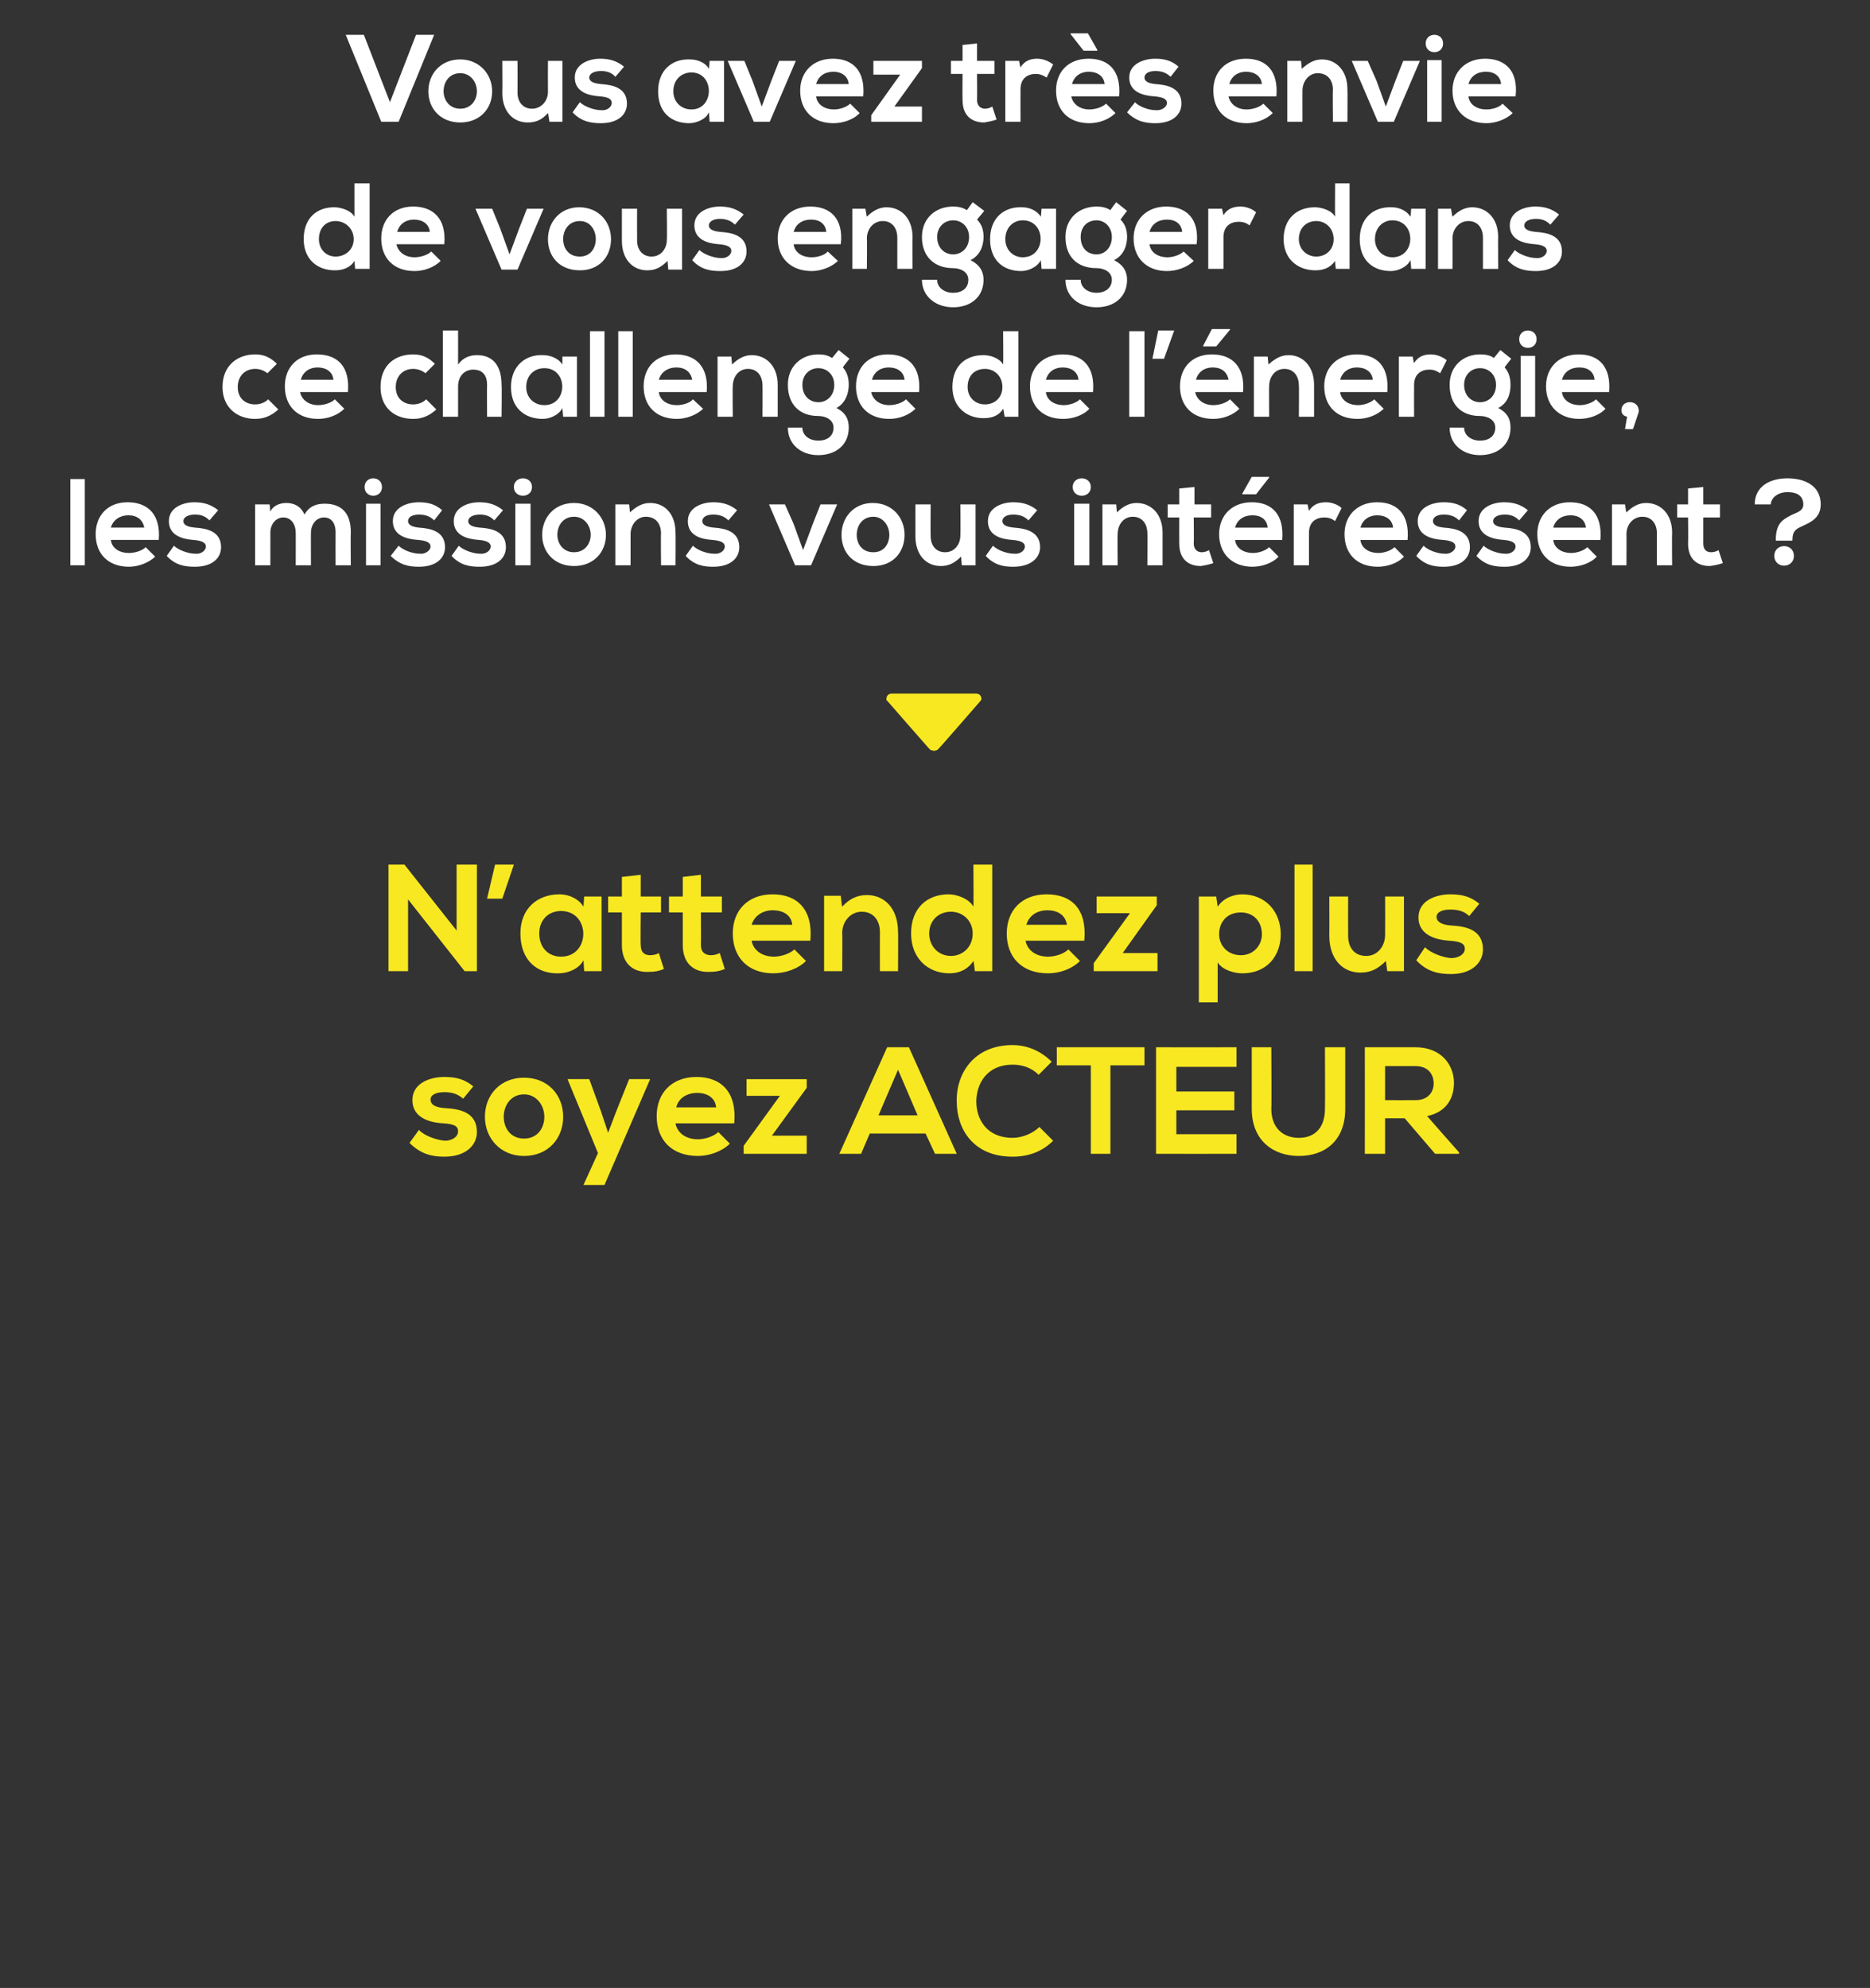 <?xml version="1.0" standalone="no"?><!DOCTYPE svg PUBLIC "-//W3C//DTD SVG 1.1//EN" "http://www.w3.org/Graphics/SVG/1.1/DTD/svg11.dtd"><svg xmlns="http://www.w3.org/2000/svg" version="1.1" width="258px" height="274.3px" viewBox="0 -4 258 274.3" style="top:-4px"><rect x="0" y="-4" width="258" height="274.3" fill="#333333" stroke="none"/><desc>Vous avez très envie de vous engager dans ce challenge de l énergie, les missions vous intéressent N attendez plu</desc><defs/><g id="Polygon45113"><path d="m63.9 147.6c-.8-.7-1.6-.9-2.6-.9c-1.2 0-1.9.4-1.9 1c0 .7.6 1.1 2 1.2c1.9.1 4.4.5 4.4 3.3c0 1.8-1.5 3.4-4.5 3.4c-1.6 0-3.2-.3-4.8-1.9c0 0 1.3-1.8 1.3-1.8c.7.8 2.4 1.4 3.6 1.5c.9 0 1.8-.5 1.8-1.3c0-.7-.5-1-2-1.1c-2-.1-4.3-.8-4.3-3.2c0-2.4 2.5-3.2 4.4-3.2c1.6 0 2.8.3 4 1.3c0 0-1.4 1.7-1.4 1.7zm13.8 2.5c0 2.9-2 5.4-5.4 5.4c-3.3 0-5.4-2.5-5.4-5.4c0-3 2.1-5.4 5.4-5.4c3.3 0 5.4 2.4 5.4 5.4zm-8.2 0c0 1.5.9 3 2.8 3c1.9 0 2.8-1.5 2.8-3c0-1.6-1.1-3.1-2.8-3.1c-1.8 0-2.8 1.5-2.8 3.1zm20.2-5.2l-6.3 14.6l-2.9 0l2-4.4l-4.2-10.2l3 0l1.6 4.4l1 3l1.1-2.9l1.8-4.5l2.9 0zm3.5 6.1c.2 1.2 1.3 2.2 3.1 2.2c.9 0 2.2-.4 2.8-1c0 0 1.6 1.6 1.6 1.6c-1.1 1.1-2.9 1.7-4.4 1.7c-3.6 0-5.7-2.2-5.7-5.5c0-3.2 2.1-5.4 5.5-5.4c3.4 0 5.6 2.1 5.2 6.4c0 0-8.1 0-8.1 0zm5.6-2.2c-.1-1.3-1.2-2-2.6-2c-1.4 0-2.6.7-2.9 2c0 0 5.5 0 5.5 0zm12.5-3.9l0 1.2l-4.8 6.6l4.8 0l0 2.5l-8.7 0l0-1.1l5-6.9l-4.6 0l0-2.3l8.3 0zm16.4 7.5l-7.7 0l-1.2 2.8l-3 0l6.6-14.7l3 0l6.6 14.7l-3 0l-1.3-2.8zm-3.8-8.8l-2.7 6.3l5.4 0l-2.7-6.3zm21.4 9.8c-1.5 1.5-3.4 2.2-5.6 2.2c-5.4 0-7.7-3.8-7.7-7.6c-.1-3.9 2.4-7.8 7.7-7.8c2 0 3.9.8 5.4 2.3c0 0-1.8 1.8-1.8 1.8c-1-1-2.3-1.4-3.6-1.4c-3.5 0-5 2.6-5 5.1c0 2.4 1.4 5 5 5c1.3 0 2.8-.6 3.7-1.5c0 0 1.9 1.9 1.9 1.9zm5.2-10.4l-4.7 0c0 0 .02-2.48 0-2.5c4.3 0 7.8 0 12.1 0c.01.02 0 2.5 0 2.5l-4.7 0l0 12.2l-2.7 0l0-12.2zm20.1 12.2c0 0-11.05.02-11.1 0c0-4.9 0-9.8 0-14.7c.05.02 11.1 0 11.1 0l0 2.7l-8.3 0l0 3.4l8 0l0 2.6l-8 0l0 3.3l8.3 0l0 2.7zm15-14.7c0 0-.01 8.46 0 8.5c0 4.3-2.7 6.5-6.4 6.5c-3.5 0-6.5-2.1-6.5-6.5c0-.04 0-8.5 0-8.5l2.7 0c0 0 .05 8.46 0 8.5c0 2.6 1.6 4 3.8 4c2.3 0 3.6-1.5 3.6-4c.04-.04 0-8.5 0-8.5l2.8 0zm15.7 14.7l-3.3 0l-4.2-4.9l-2.7 0l0 4.9l-2.8 0c0 0 .02-14.7 0-14.7c2.4 0 4.7 0 7 0c3.5 0 5.3 2.4 5.3 4.9c0 2-.9 4-3.7 4.6c-.01.01 4.4 5 4.4 5l0 .2zm-10.2-12.1l0 4.7c0 0 4.21.01 4.2 0c1.8 0 2.5-1.2 2.5-2.3c0-1.2-.7-2.4-2.5-2.4c.01 0-4.2 0-4.2 0z" stroke="none" fill="#f8e822"/></g><g id="Polygon45112"><path d="m63 115.3l2.8 0l0 14.7l-1.7 0l0 0l-7.8-9.9l0 9.9l-2.7 0l0-14.7l2.2 0l7.2 9.1l0-9.1zm5.3 0l2.6 0l-1.6 4.7l-2.1 0l1.1-4.7zm12.3 4.4l2.4 0l0 10.3l-2.4 0c0 0-.1-1.49-.1-1.5c-.6 1.2-2.2 1.8-3.4 1.8c-3 .1-5.3-1.8-5.3-5.5c0-3.5 2.4-5.4 5.4-5.4c1.4 0 2.7.7 3.3 1.7c0-.01.1-1.4.1-1.4zm-6.2 5.1c0 2 1.3 3.2 3 3.2c4.1 0 4.1-6.3 0-6.3c-1.7 0-3 1.2-3 3.1zm14-8.1l0 3l2.8 0l0 2.2l-2.8 0c0 0-.05 4.47 0 4.5c0 1 .5 1.4 1.3 1.4c.4 0 .9-.1 1.2-.3c0 0 .7 2.2.7 2.2c-.7.3-1.3.4-2.1.4c-2.2.1-3.7-1.2-3.7-3.7c.01-.03 0-4.5 0-4.5l-1.9 0l0-2.2l1.9 0l0-2.7l2.6-.3zm8.3 0l0 3l2.9 0l0 2.2l-2.9 0c0 0 .03 4.47 0 4.5c0 1 .6 1.4 1.4 1.4c.4 0 .8-.1 1.2-.3c0 0 .7 2.2.7 2.2c-.7.3-1.3.4-2.1.4c-2.2.1-3.7-1.2-3.7-3.7c-.01-.03 0-4.5 0-4.5l-1.9 0l0-2.2l1.9 0l0-2.7l2.5-.3zm7 9.1c.2 1.2 1.3 2.2 3.1 2.2c.9 0 2.2-.4 2.8-1c0 0 1.6 1.6 1.6 1.6c-1.1 1.1-2.9 1.7-4.5 1.7c-3.5 0-5.6-2.2-5.6-5.5c0-3.2 2.1-5.4 5.5-5.4c3.4 0 5.6 2.1 5.2 6.4c0 0-8.1 0-8.1 0zm5.6-2.2c-.1-1.3-1.2-2-2.7-2c-1.3 0-2.5.7-2.9 2c0 0 5.6 0 5.6 0zm12.1 6.4c0 0-.02-5.4 0-5.4c0-1.6-.9-2.8-2.5-2.8c-1.6 0-2.7 1.4-2.7 2.9c.04.03 0 5.3 0 5.3l-2.5 0l0-10.4l2.3 0c0 0 .15 1.45.2 1.5c1-1.1 2.1-1.6 3.4-1.6c2.4 0 4.3 1.8 4.3 5.1c.04-.02 0 5.4 0 5.4l-2.5 0zm6.8-5.2c0 1.8 1.3 3.1 3 3.1c1.6 0 3-1.2 3-3.1c0-1.8-1.4-3-3-3c-1.7 0-3 1.2-3 3zm8.7-9.5l0 14.7l-2.4 0c0 0-.16-1.41-.2-1.4c-.8 1.2-2 1.7-3.3 1.7c-3 0-5.3-2.1-5.3-5.5c0-3.5 2.2-5.4 5.2-5.4c1.1 0 2.8.6 3.4 1.7c.04-.03 0-5.8 0-5.8l2.6 0zm4.6 10.5c.2 1.2 1.3 2.2 3.1 2.2c1 0 2.2-.4 2.8-1c0 0 1.6 1.6 1.6 1.6c-1.1 1.1-2.8 1.7-4.4 1.7c-3.6 0-5.7-2.2-5.7-5.5c0-3.2 2.1-5.4 5.5-5.4c3.5 0 5.6 2.1 5.2 6.4c0 0-8.1 0-8.1 0zm5.7-2.2c-.2-1.3-1.2-2-2.7-2c-1.4 0-2.5.7-2.9 2c0 0 5.6 0 5.6 0zm12.4-3.9l0 1.2l-4.7 6.6l4.8 0l0 2.5l-8.8 0l0-1.1l5-6.9l-4.6 0l0-2.3l8.3 0zm14.5 5.2c0-1.7-1.1-3-2.9-3c-1.9 0-3 1.3-3 3c0 1.6 1.2 2.9 3 2.9c1.7 0 2.9-1.3 2.9-2.9zm-8.7 9.4l0-14.6l2.4 0c0 0 .2 1.39.2 1.4c.8-1.2 2.2-1.7 3.4-1.7c3.2 0 5.3 2.4 5.3 5.5c0 3-1.9 5.4-5.3 5.4c-1 0-2.7-.4-3.4-1.5c0 0 0 5.5 0 5.5l-2.6 0zm15.7-19l0 14.7l-2.5 0l0-14.7l2.5 0zm4.9 4.4c0 0-.02 5.38 0 5.4c0 1.6.8 2.8 2.5 2.8c1.6 0 2.6-1.4 2.6-2.9c.02-.04 0-5.3 0-5.3l2.6 0l0 10.3l-2.3 0c0 0-.19-1.37-.2-1.4c-1.1 1.1-2.1 1.6-3.5 1.6c-2.5 0-4.3-1.9-4.3-5.1c.02.01 0-5.4 0-5.4l2.6 0zm16.7 2.7c-.7-.7-1.6-.9-2.6-.9c-1.2 0-1.9.4-1.9 1c0 .7.7 1.1 2 1.2c1.9.1 4.4.5 4.4 3.3c0 1.8-1.5 3.4-4.4 3.4c-1.7 0-3.3-.3-4.8-1.9c0 0 1.2-1.8 1.2-1.8c.8.8 2.4 1.4 3.6 1.5c1 0 1.9-.5 1.9-1.3c0-.7-.6-1-2.1-1.1c-1.9-.1-4.3-.8-4.3-3.2c0-2.4 2.5-3.2 4.4-3.2c1.6 0 2.8.3 4 1.3c0 0-1.4 1.7-1.4 1.7z" stroke="none" fill="#f8e822"/></g><g id="Polygon45111"><path d="m122.4 92.7c0 0-.1-.1-.1-.1c0-.1 0-.2 0-.2c0-.2.1-.4.2-.5c.1-.1.3-.2.5-.2c0 0 11.7 0 11.7 0c.2 0 .4.1.5.2c.1.1.2.3.2.5c0 0 0 .1 0 .1c0 .1-.1.1-.1.2c0-.02-.1.1-.1.1c0 0-5.56 6.4-5.6 6.4c-.1.1-.2.2-.3.3c-.1 0-.3.1-.4.1c-.2 0-.3-.1-.5-.1c-.1-.1-.2-.2-.3-.3c-.02 0-5.6-6.4-5.6-6.4c0 0-.08-.08-.1-.1z" stroke="none" fill="#f8e822"/></g><g id="Polygon45110"><path d="m11.7 62.1l0 11.9l-2 0l0-11.9l2 0zm3.6 8.4c.1 1 1 1.8 2.5 1.8c.8 0 1.8-.3 2.3-.8c0 0 1.3 1.3 1.3 1.3c-.9.9-2.4 1.4-3.6 1.4c-2.9 0-4.6-1.8-4.6-4.5c0-2.6 1.7-4.4 4.4-4.4c2.8 0 4.6 1.7 4.3 5.2c0 0-6.6 0-6.6 0zm4.6-1.7c-.2-1.1-1-1.7-2.2-1.7c-1.1 0-2.1.6-2.4 1.7c0 0 4.6 0 4.6 0zm9-1c-.6-.6-1.2-.8-2-.8c-1 0-1.6.4-1.6.9c0 .5.5.8 1.6.9c1.6.1 3.6.5 3.6 2.7c0 1.5-1.2 2.7-3.6 2.7c-1.4 0-2.7-.2-3.9-1.5c0 0 1-1.4 1-1.4c.6.6 2 1.1 2.9 1.1c.8.1 1.5-.4 1.5-1c0-.5-.5-.8-1.7-.9c-1.5-.1-3.4-.6-3.4-2.6c0-1.9 2-2.6 3.5-2.6c1.3 0 2.3.3 3.3 1.1c0 0-1.2 1.4-1.2 1.4zm11.9 6.2c0 0 .01-4.54 0-4.5c0-1.1-.6-2.1-1.7-2.1c-1.1 0-1.8 1-1.8 2.1c.01-.04 0 4.5 0 4.5l-2.1 0l0-8.4l2 0c0 0 .11.97.1 1c.4-.9 1.4-1.2 2.2-1.2c1 0 2 .4 2.5 1.6c.7-1.2 1.7-1.5 2.8-1.5c2.4 0 3.6 1.4 3.6 3.9c-.04.03 0 4.6 0 4.6l-2.1 0c0 0-.02-4.57 0-4.6c0-1.1-.5-2-1.6-2c-1.1 0-1.8 1-1.8 2.1c-.02-.04 0 4.5 0 4.5l-2.1 0zm9.7-8.5l0 8.5l2 0l0-8.5l-2 0zm2.2-2.3c0 1.6-2.4 1.6-2.4 0c0-1.6 2.4-1.6 2.4 0zm7.2 4.6c-.6-.6-1.3-.8-2.1-.8c-1 0-1.5.4-1.5.9c0 .5.5.8 1.5.9c1.6.1 3.6.5 3.6 2.7c0 1.5-1.2 2.7-3.6 2.7c-1.3 0-2.6-.2-3.9-1.5c0 0 1.1-1.4 1.1-1.4c.6.6 1.9 1.1 2.9 1.1c.7.1 1.5-.4 1.5-1c0-.5-.5-.8-1.7-.9c-1.6-.1-3.5-.6-3.5-2.6c0-1.9 2-2.6 3.6-2.6c1.3 0 2.3.3 3.2 1.1c0 0-1.1 1.4-1.1 1.4zm8.3 0c-.6-.6-1.2-.8-2-.8c-1 0-1.6.4-1.6.9c0 .5.5.8 1.6.9c1.6.1 3.6.5 3.6 2.7c0 1.5-1.2 2.7-3.6 2.7c-1.4 0-2.7-.2-3.9-1.5c0 0 1-1.4 1-1.4c.6.6 2 1.1 2.9 1.1c.8.1 1.5-.4 1.5-1c0-.5-.5-.8-1.6-.9c-1.6-.1-3.5-.6-3.5-2.6c0-1.9 2-2.6 3.5-2.6c1.3 0 2.3.3 3.3 1.1c0 0-1.2 1.4-1.2 1.4zm2.9-2.3l0 8.5l2.1 0l0-8.5l-2.1 0zm2.3-2.3c0 1.6-2.5 1.6-2.5 0c0-1.6 2.5-1.6 2.5 0zm10.2 6.6c0 2.4-1.7 4.3-4.4 4.3c-2.7 0-4.4-1.9-4.4-4.3c0-2.4 1.7-4.4 4.4-4.4c2.6 0 4.4 2 4.4 4.4zm-6.7 0c0 1.2.8 2.4 2.3 2.4c1.5 0 2.3-1.2 2.3-2.4c0-1.3-.9-2.5-2.3-2.5c-1.5 0-2.3 1.2-2.3 2.5zm14.3 4.2c0 0-.04-4.44 0-4.4c0-1.3-.7-2.3-2.1-2.3c-1.2 0-2.1 1.1-2.1 2.4c0-.03 0 4.3 0 4.3l-2.1 0l0-8.4l1.9 0c0 0 .13 1.09.1 1.1c.9-.8 1.7-1.3 2.8-1.3c2 0 3.5 1.5 3.5 4.1c.04.05 0 4.5 0 4.5l-2 0zm9.3-6.2c-.6-.6-1.3-.8-2.1-.8c-1 0-1.5.4-1.5.9c0 .5.5.8 1.6.9c1.5.1 3.5.5 3.5 2.7c0 1.5-1.2 2.7-3.6 2.7c-1.3 0-2.6-.2-3.8-1.5c0 0 1-1.4 1-1.4c.6.6 1.9 1.1 2.9 1.1c.8.1 1.5-.4 1.5-1c0-.5-.5-.8-1.7-.9c-1.6-.1-3.4-.6-3.4-2.6c0-1.9 2-2.6 3.5-2.6c1.3 0 2.3.3 3.3 1.1c0 0-1.2 1.4-1.2 1.4zm15-2.2l-3.6 8.4l-2.2 0l-3.6-8.4l2.2 0l1.2 2.7l1.3 3.6l1.3-3.5l1.1-2.8l2.3 0zm9.3 4.2c0 2.4-1.6 4.3-4.3 4.3c-2.8 0-4.4-1.9-4.4-4.3c0-2.4 1.7-4.4 4.3-4.4c2.7 0 4.4 2 4.4 4.4zm-6.6 0c0 1.2.7 2.4 2.3 2.4c1.5 0 2.2-1.2 2.2-2.4c0-1.3-.9-2.5-2.2-2.5c-1.5 0-2.3 1.2-2.3 2.5zm10.2-4.2c0 0-.03 4.35 0 4.4c0 1.2.7 2.2 2 2.2c1.3 0 2.1-1.1 2.1-2.3c.04-.05 0-4.3 0-4.3l2.1 0l0 8.4l-1.9 0c0 0-.09-1.17-.1-1.2c-.9.9-1.7 1.3-2.8 1.3c-2 0-3.5-1.5-3.5-4.1c0-.03 0-4.4 0-4.4l2.1 0zm13.5 2.2c-.6-.6-1.3-.8-2.1-.8c-1 0-1.5.4-1.5.9c0 .5.5.8 1.6.9c1.5.1 3.6.5 3.6 2.7c0 1.5-1.3 2.7-3.7 2.7c-1.3 0-2.6-.2-3.8-1.5c0 0 1-1.4 1-1.4c.6.6 1.9 1.1 2.9 1.1c.8.1 1.5-.4 1.5-1c0-.5-.5-.8-1.7-.9c-1.6-.1-3.4-.6-3.4-2.6c0-1.9 2-2.6 3.5-2.6c1.3 0 2.3.3 3.3 1.1c0 0-1.2 1.4-1.2 1.4zm6.3-2.3l0 8.5l2.1 0l0-8.5l-2.1 0zm2.3-2.3c0 1.6-2.5 1.6-2.5 0c0-1.6 2.5-1.6 2.5 0zm7.8 10.8c0 0 .03-4.44 0-4.4c0-1.3-.7-2.3-2-2.3c-1.3 0-2.1 1.1-2.1 2.4c-.04-.03 0 4.3 0 4.3l-2.1 0l0-8.4l1.9 0c0 0 .09 1.09.1 1.1c.8-.8 1.7-1.3 2.7-1.3c2 0 3.6 1.5 3.6 4.1c0 .05 0 4.5 0 4.5l-2.1 0zm6.5-10.8l0 2.4l2.3 0l0 1.8l-2.4 0c0 0 .04 3.59 0 3.6c0 .8.5 1.2 1.1 1.2c.3 0 .7-.1 1-.3c0 0 .6 1.8.6 1.8c-.6.2-1.1.3-1.7.4c-1.8 0-3-1-3-3.1c-.02-.01 0-3.6 0-3.6l-1.6 0l0-1.8l1.6 0l0-2.2l2.1-.2zm7.9 2.1c-2.7 0-4.5 1.8-4.5 4.4c0 2.7 1.8 4.5 4.6 4.5c1.3 0 2.8-.5 3.6-1.4c0 0-1.3-1.3-1.3-1.3c-.5.5-1.5.8-2.2.8c-1.5 0-2.4-.8-2.5-1.8c0 0 6.5 0 6.5 0c.3-3.5-1.4-5.2-4.2-5.2zm.1 1.8c1.2 0 2 .6 2.1 1.7c0 0-4.5 0-4.5 0c.3-1.1 1.2-1.7 2.4-1.7zm2.3-5.2l-1.8 2.3l-1.9 0l0-.1l1.3-2.3l2.4 0l0 .1zm5.3 3.7c0 0 .2.94.2.9c.6-1 1.5-1.2 2.4-1.2c.8 0 1.7.4 2.1.8c0 0-.9 1.8-.9 1.8c-.4-.3-.8-.5-1.5-.5c-1.1 0-2.1.6-2.1 2.1c0 .03 0 4.5 0 4.5l-2.1 0l0-8.4l1.9 0zm7.3 4.9c.1 1 1 1.8 2.5 1.8c.7 0 1.7-.3 2.2-.8c0 0 1.3 1.3 1.3 1.3c-.8.9-2.3 1.4-3.6 1.4c-2.9 0-4.6-1.8-4.6-4.5c0-2.6 1.8-4.4 4.5-4.4c2.8 0 4.5 1.7 4.2 5.2c0 0-6.5 0-6.5 0zm4.5-1.7c-.1-1.1-1-1.7-2.2-1.7c-1.1 0-2 .6-2.3 1.7c0 0 4.5 0 4.5 0zm9.1-1c-.6-.6-1.3-.8-2.1-.8c-1 0-1.5.4-1.5.9c0 .5.5.8 1.5.9c1.6.1 3.6.5 3.6 2.7c0 1.5-1.2 2.7-3.6 2.7c-1.3 0-2.6-.2-3.8-1.5c0 0 1-1.4 1-1.4c.6.6 1.9 1.1 2.9 1.1c.7.1 1.5-.4 1.5-1c0-.5-.5-.8-1.7-.9c-1.6-.1-3.5-.6-3.5-2.6c0-1.9 2-2.6 3.6-2.6c1.3 0 2.3.3 3.2 1.1c0 0-1.1 1.4-1.1 1.4zm8.3 0c-.6-.6-1.2-.8-2-.8c-1 0-1.6.4-1.6.9c0 .5.5.8 1.6.9c1.6.1 3.6.5 3.6 2.7c0 1.5-1.2 2.7-3.6 2.7c-1.4 0-2.7-.2-3.9-1.5c0 0 1-1.4 1-1.4c.6.6 2 1.1 2.9 1.1c.8.1 1.5-.4 1.5-1c0-.5-.5-.8-1.6-.9c-1.6-.1-3.5-.6-3.5-2.6c0-1.9 2-2.6 3.5-2.6c1.3 0 2.3.3 3.3 1.1c0 0-1.2 1.4-1.2 1.4zm4.7 2.7c.1 1 1 1.8 2.5 1.8c.7 0 1.7-.3 2.2-.8c0 0 1.3 1.3 1.3 1.3c-.8.9-2.3 1.4-3.6 1.4c-2.9 0-4.6-1.8-4.6-4.5c0-2.6 1.8-4.4 4.5-4.4c2.8 0 4.5 1.7 4.2 5.2c0 0-6.5 0-6.5 0zm4.5-1.7c-.1-1.1-1-1.7-2.1-1.7c-1.2 0-2.1.6-2.4 1.7c0 0 4.5 0 4.5 0zm9.8 5.2c0 0-.01-4.44 0-4.4c0-1.3-.7-2.3-2-2.3c-1.3 0-2.2 1.1-2.2 2.4c.02-.03 0 4.3 0 4.3l-2 0l0-8.4l1.8 0c0 0 .15 1.09.2 1.1c.8-.8 1.7-1.3 2.7-1.3c2 0 3.6 1.5 3.6 4.1c-.04.05 0 4.5 0 4.5l-2.1 0zm6.4-10.8l0 2.4l2.3 0l0 1.8l-2.3 0c0 0 0 3.59 0 3.6c0 .8.4 1.2 1.1 1.2c.3 0 .7-.1 1-.3c0 0 .6 1.8.6 1.8c-.6.2-1.1.3-1.8.4c-1.8 0-3-1-3-3.1c.04-.01 0-3.6 0-3.6l-1.5 0l0-1.8l1.5 0l0-2.2l2.1-.2zm12.5 9.5c0 1.8-2.7 1.8-2.7 0c0-1.8 2.7-1.8 2.7 0zm-5.4-7.1c0-2.5 2.1-3.6 4.5-3.6c2.4 0 4.6 1 4.6 3.6c0 2.4-2.3 2.7-3.3 3.4c-.4.3-.6.7-.6 1.5c-.03.03 0 .1 0 .1l-2.3 0c0 0 .03-.08 0-.1c0-2.3 1-2.8 1.9-3.3c.9-.5 1.9-.6 1.9-1.6c0-1.4-1.2-1.7-2.2-1.7c-1.1 0-2.2.6-2.3 1.7c0 0-2.2 0-2.2 0z" stroke="none" fill="#fff"/></g><g id="Polygon45109"><path d="m38.4 52.5c-1 .9-2 1.3-3.2 1.3c-2.4 0-4.5-1.5-4.5-4.4c0-3 2.1-4.5 4.5-4.5c1.2 0 2.1.4 3 1.3c0 0-1.3 1.3-1.3 1.3c-.5-.4-1.1-.6-1.7-.6c-1.4 0-2.4 1-2.4 2.5c0 1.6 1.1 2.4 2.4 2.4c.6 0 1.3-.2 1.8-.7c0 0 1.4 1.4 1.4 1.4zm3-2.4c.2 1 1.1 1.8 2.5 1.8c.8 0 1.8-.3 2.3-.8c0 0 1.3 1.3 1.3 1.3c-.9.9-2.3 1.4-3.6 1.4c-2.9 0-4.6-1.8-4.6-4.5c0-2.6 1.7-4.4 4.4-4.4c2.9 0 4.6 1.7 4.3 5.2c0 0-6.6 0-6.6 0zm4.6-1.7c-.1-1.1-1-1.7-2.2-1.7c-1.1 0-2 .6-2.3 1.7c0 0 4.5 0 4.5 0zm14.2 4.1c-1 .9-2 1.3-3.2 1.3c-2.5 0-4.5-1.5-4.5-4.4c0-3 2-4.5 4.5-4.5c1.2 0 2.1.4 3 1.3c0 0-1.3 1.3-1.3 1.3c-.5-.4-1.1-.6-1.7-.6c-1.4 0-2.4 1-2.4 2.5c0 1.6 1.1 2.4 2.4 2.4c.6 0 1.3-.2 1.8-.7c0 0 1.4 1.4 1.4 1.4zm3-10.9c0 0 0 4.71 0 4.7c.7-1 1.7-1.3 2.6-1.3c2.4 0 3.4 1.7 3.4 4.1c.05.03 0 4.4 0 4.4l-2 0c0 0-.03-4.35 0-4.4c0-1.5-.8-2.1-1.9-2.1c-1.3 0-2.1 1-2.1 2.3c0-.03 0 4.2 0 4.2l-2.1 0l0-11.9l2.1 0zm14.4 3.6l2 0l0 8.3l-1.9 0c0 0-.12-1.17-.1-1.2c-.5 1-1.8 1.5-2.7 1.5c-2.5 0-4.4-1.5-4.4-4.4c0-2.9 2-4.5 4.4-4.4c1.1 0 2.2.5 2.7 1.3c-.02.02 0-1.1 0-1.1zm-5 4.2c0 1.5 1.1 2.5 2.5 2.5c3.3 0 3.3-5.1 0-5.1c-1.4 0-2.5 1-2.5 2.6zm10.8-7.7l0 11.8l-2 0l0-11.8l2 0zm3.9 0l0 11.8l-2 0l0-11.8l2 0zm3.6 8.4c.1 1 1 1.8 2.5 1.8c.8 0 1.8-.3 2.2-.8c0 0 1.4 1.3 1.4 1.3c-.9.9-2.4 1.4-3.6 1.4c-2.9 0-4.6-1.8-4.6-4.5c0-2.6 1.7-4.4 4.4-4.4c2.8 0 4.6 1.7 4.3 5.2c0 0-6.6 0-6.6 0zm4.6-1.7c-.2-1.1-1-1.7-2.2-1.7c-1.1 0-2.1.6-2.4 1.7c0 0 4.6 0 4.6 0zm9.7 5.1c0 0 .02-4.34 0-4.3c0-1.3-.7-2.3-2-2.3c-1.3 0-2.1 1.1-2.1 2.4c-.04-.03 0 4.2 0 4.2l-2.1 0l0-8.3l1.9 0c0 0 .09 1.09.1 1.1c.8-.8 1.7-1.3 2.7-1.3c2 0 3.6 1.5 3.6 4.1c-.01.05 0 4.4 0 4.4l-2.1 0zm10.5-9.2l1.5 1.2c0 0-.95 1.16-.9 1.2c.6.7.8 1.5.8 2.4c0 1.1-.4 2.5-1.7 3.2c1.4.7 1.7 1.7 1.7 2.7c0 2.4-1.8 3.8-4.2 3.8c-2.4 0-4.2-1.5-4.2-3.8c0 0 2 0 2 0c0 1.1 1 1.8 2.2 1.8c1.2 0 2.1-.6 2.1-1.8c0-1.1-1.1-1.6-2.1-1.6c-2.6 0-4.2-1.6-4.2-4.3c0-2.6 1.9-4.2 4.2-4.2c.7 0 1.3.1 1.9.5c.03-.03.9-1.1.9-1.1zm-5 4.8c0 1.5 1 2.4 2.2 2.4c1.2 0 2.2-.9 2.2-2.4c0-1.4-1-2.3-2.2-2.3c-1.2 0-2.2.9-2.2 2.3zm9.5 1c.2 1 1.1 1.8 2.5 1.8c.8 0 1.8-.3 2.3-.8c0 0 1.3 1.3 1.3 1.3c-.9.9-2.3 1.4-3.6 1.4c-2.9 0-4.6-1.8-4.6-4.5c0-2.6 1.7-4.4 4.4-4.4c2.8 0 4.6 1.7 4.3 5.2c0 0-6.6 0-6.6 0zm4.6-1.7c-.1-1.1-1-1.7-2.2-1.7c-1.1 0-2 .6-2.3 1.7c0 0 4.5 0 4.5 0zm8.7 1c0 1.4 1 2.4 2.4 2.4c1.3 0 2.4-.9 2.4-2.4c0-1.5-1.1-2.5-2.4-2.5c-1.4 0-2.4.9-2.4 2.5zm7-7.7l0 11.8l-1.9 0c0 0-.16-1.11-.2-1.1c-.6 1-1.6 1.3-2.7 1.3c-2.4 0-4.3-1.6-4.3-4.3c0-2.9 1.8-4.4 4.3-4.4c.9 0 2.2.4 2.7 1.3c.04.01 0-4.6 0-4.6l2.1 0zm3.8 8.4c.1 1 1 1.8 2.5 1.8c.7 0 1.7-.3 2.2-.8c0 0 1.3 1.3 1.3 1.3c-.8.9-2.3 1.4-3.6 1.4c-2.9 0-4.6-1.8-4.6-4.5c0-2.6 1.8-4.4 4.5-4.4c2.8 0 4.5 1.7 4.2 5.2c0 0-6.5 0-6.5 0zm4.5-1.7c-.1-1.1-1-1.7-2.2-1.7c-1.1 0-2 .6-2.3 1.7c0 0 4.5 0 4.5 0zm9.1-6.7l0 11.8l-2.1 0l0-11.8l2.1 0zm1.9-.1l2.2 0l-1.4 3.9l-1.6 0l.8-3.9zm7.4 3.3c-2.7 0-4.4 1.8-4.4 4.4c0 2.7 1.7 4.5 4.6 4.5c1.3 0 2.7-.5 3.6-1.4c0 0-1.3-1.3-1.3-1.3c-.5.5-1.5.8-2.3.8c-1.4 0-2.3-.8-2.5-1.8c0 0 6.6 0 6.6 0c.3-3.5-1.5-5.2-4.3-5.2zm.1 1.8c1.2 0 2 .6 2.2 1.7c0 0-4.5 0-4.5 0c.3-1.1 1.2-1.7 2.3-1.7zm2.4-5.2l-1.9 2.3l-1.8 0l0-.1l1.2-2.3l2.5 0l0 .1zm9.5 12c0 0 .04-4.34 0-4.3c0-1.3-.7-2.3-2-2.3c-1.3 0-2.1 1.1-2.1 2.4c-.03-.03 0 4.2 0 4.2l-2.1 0l0-8.3l1.9 0c0 0 .1 1.09.1 1.1c.9-.8 1.7-1.3 2.8-1.3c1.9 0 3.5 1.5 3.5 4.1c.01.05 0 4.4 0 4.4l-2.1 0zm5.7-3.4c.1 1 1 1.8 2.5 1.8c.7 0 1.7-.3 2.2-.8c0 0 1.3 1.3 1.3 1.3c-.9.9-2.3 1.4-3.6 1.4c-2.9 0-4.6-1.8-4.6-4.5c0-2.6 1.8-4.4 4.5-4.4c2.8 0 4.5 1.7 4.2 5.2c0 0-6.5 0-6.5 0zm4.5-1.7c-.1-1.1-1-1.7-2.2-1.7c-1.1 0-2 .6-2.3 1.7c0 0 4.5 0 4.5 0zm5.5-3.2c0 0 .18.94.2.9c.6-1 1.5-1.2 2.3-1.2c.9 0 1.7.4 2.2.8c0 0-.9 1.8-.9 1.8c-.5-.3-.8-.5-1.5-.5c-1.1 0-2.1.6-2.1 2.1c-.02.03 0 4.4 0 4.4l-2.1 0l0-8.3l1.9 0zm12.1-.9l1.5 1.2c0 0-.94 1.16-.9 1.2c.6.7.8 1.5.8 2.4c0 1.1-.3 2.5-1.7 3.2c1.4.7 1.7 1.7 1.7 2.7c0 2.4-1.8 3.8-4.2 3.8c-2.4 0-4.2-1.5-4.2-3.8c0 0 2 0 2 0c0 1.1 1 1.8 2.2 1.8c1.2 0 2.1-.6 2.1-1.8c0-1.1-1.1-1.6-2.1-1.6c-2.6 0-4.2-1.6-4.2-4.3c0-2.6 1.9-4.2 4.2-4.2c.7 0 1.4.1 1.9.5c.03-.03.9-1.1.9-1.1zm-5 4.8c0 1.5 1 2.4 2.2 2.4c1.2 0 2.2-.9 2.2-2.4c0-1.4-1-2.3-2.2-2.3c-1.2 0-2.2.9-2.2 2.3zm7.8-4l0 8.4l2 0l0-8.4l-2 0zm2.2-2.3c0 1.6-2.4 1.6-2.4 0c0-1.6 2.4-1.6 2.4 0zm3.5 7.3c.1 1 1 1.8 2.5 1.8c.7 0 1.7-.3 2.2-.8c0 0 1.3 1.3 1.3 1.3c-.8.9-2.3 1.4-3.6 1.4c-2.8 0-4.6-1.8-4.6-4.5c0-2.6 1.8-4.4 4.5-4.4c2.8 0 4.5 1.7 4.2 5.2c0 0-6.5 0-6.5 0zm4.5-1.7c-.1-1.1-.9-1.7-2.1-1.7c-1.2 0-2.1.6-2.4 1.7c0 0 4.5 0 4.5 0zm5.3 6.8c.02.02-1.1 0-1.1 0c0 0 .27-1.67.3-1.7c-.5-.1-.8-.4-.8-.9c0-1.5 2.4-1.5 2.4.1c0 .2 0 .1-.8 2.5z" stroke="none" fill="#fff"/></g><g id="Polygon45108"><path d="m44 29c0 1.4 1 2.4 2.3 2.4c1.3 0 2.5-.9 2.5-2.4c0-1.5-1.2-2.5-2.5-2.5c-1.3 0-2.3.9-2.3 2.5zm7-7.7l0 11.8l-2 0c0 0-.1-1.11-.1-1.1c-.6 1-1.7 1.3-2.7 1.3c-2.5 0-4.3-1.6-4.3-4.3c0-2.9 1.8-4.4 4.2-4.4c.9 0 2.3.4 2.8 1.3c0 .01 0-4.6 0-4.6l2.1 0zm3.7 8.4c.2 1 1.1 1.8 2.5 1.8c.8 0 1.8-.3 2.3-.8c0 0 1.3 1.3 1.3 1.3c-.9.9-2.3 1.4-3.6 1.4c-2.9 0-4.6-1.8-4.6-4.5c0-2.6 1.7-4.4 4.4-4.4c2.8 0 4.6 1.7 4.3 5.2c0 0-6.6 0-6.6 0zm4.6-1.7c-.1-1.1-1-1.7-2.2-1.7c-1.1 0-2 .6-2.3 1.7c0 0 4.5 0 4.5 0zm15.7-3.2l-3.6 8.4l-2.2 0l-3.6-8.4l2.3 0l1.1 2.7l1.3 3.6l1.3-3.5l1.1-2.8l2.3 0zm9.3 4.2c0 2.4-1.6 4.3-4.3 4.3c-2.8 0-4.4-1.9-4.4-4.3c0-2.4 1.7-4.4 4.3-4.4c2.7 0 4.4 2 4.4 4.4zm-6.6 0c0 1.2.7 2.4 2.3 2.4c1.5 0 2.2-1.2 2.2-2.4c0-1.3-.8-2.5-2.2-2.5c-1.5 0-2.3 1.2-2.3 2.5zm10.2-4.2c0 0-.02 4.35 0 4.4c0 1.2.7 2.2 2 2.2c1.3 0 2.1-1.1 2.1-2.3c.05-.05 0-4.3 0-4.3l2.1 0l0 8.4l-1.9 0c0 0-.09-1.17-.1-1.2c-.9.9-1.7 1.3-2.8 1.3c-2 0-3.5-1.5-3.5-4.1c.01-.03 0-4.4 0-4.4l2.1 0zm13.5 2.2c-.6-.6-1.3-.8-2.1-.8c-.9 0-1.5.4-1.5.9c0 .5.5.8 1.6.9c1.6.1 3.6.5 3.6 2.7c0 1.5-1.2 2.7-3.6 2.7c-1.4 0-2.7-.2-3.9-1.5c0 0 1-1.4 1-1.4c.6.6 2 1.1 2.9 1.1c.8.1 1.5-.4 1.5-1c0-.5-.5-.8-1.7-.9c-1.5-.1-3.4-.6-3.4-2.6c0-1.9 2-2.6 3.5-2.6c1.3 0 2.3.3 3.3 1.1c0 0-1.2 1.4-1.2 1.4zm8.1 2.7c.1 1 1 1.8 2.5 1.8c.8 0 1.8-.3 2.2-.8c0 0 1.4 1.3 1.4 1.3c-.9.9-2.4 1.4-3.6 1.4c-2.9 0-4.7-1.8-4.7-4.5c0-2.6 1.8-4.4 4.5-4.4c2.8 0 4.6 1.7 4.2 5.2c0 0-6.5 0-6.5 0zm4.5-1.7c-.1-1.1-.9-1.7-2.1-1.7c-1.2 0-2.1.6-2.4 1.7c0 0 4.5 0 4.5 0zm9.8 5.1c0 0 0-4.34 0-4.3c0-1.3-.7-2.3-2-2.3c-1.3 0-2.2 1.1-2.2 2.4c.04-.03 0 4.2 0 4.2l-2 0l0-8.3l1.8 0c0 0 .17 1.09.2 1.1c.8-.8 1.7-1.3 2.7-1.3c2 0 3.6 1.5 3.6 4.1c-.03.05 0 4.4 0 4.4l-2.1 0zm10.4-9.2l1.6 1.2c0 0-.97 1.16-1 1.2c.7.7.9 1.5.9 2.4c0 1.1-.4 2.5-1.8 3.2c1.4.7 1.8 1.7 1.8 2.7c0 2.4-1.8 3.8-4.2 3.8c-2.4 0-4.3-1.5-4.3-3.8c0 0 2.1 0 2.1 0c0 1.1 1 1.8 2.2 1.8c1.2 0 2.1-.6 2.1-1.8c0-1.1-1.1-1.6-2.1-1.6c-2.6 0-4.3-1.6-4.3-4.3c0-2.6 1.9-4.2 4.3-4.2c.6 0 1.3.1 1.9.5c.01-.03.8-1.1.8-1.1zm-4.9 4.8c0 1.5 1 2.4 2.2 2.4c1.2 0 2.2-.9 2.2-2.4c0-1.4-1-2.3-2.2-2.3c-1.2 0-2.2.9-2.2 2.3zm14.4-3.9l2 0l0 8.3l-2 0c0 0-.08-1.17-.1-1.2c-.5 1-1.8 1.5-2.7 1.5c-2.5 0-4.3-1.5-4.3-4.4c0-2.9 1.9-4.5 4.4-4.4c1.1 0 2.1.5 2.6 1.3c.02.02.1-1.1.1-1.1zm-5 4.2c0 1.5 1.1 2.5 2.4 2.5c3.3 0 3.3-5.1 0-5.1c-1.3 0-2.4 1-2.4 2.6zm15.3-5.1l1.5 1.2c0 0-.9 1.16-.9 1.2c.7.7.9 1.5.9 2.4c0 1.1-.4 2.5-1.8 3.2c1.4.7 1.8 1.7 1.8 2.7c0 2.4-1.8 3.8-4.2 3.8c-2.5 0-4.3-1.5-4.3-3.8c0 0 2.1 0 2.1 0c0 1.1 1 1.8 2.2 1.8c1.1 0 2.1-.6 2.1-1.8c0-1.1-1.1-1.6-2.1-1.6c-2.7 0-4.3-1.6-4.3-4.3c0-2.6 1.9-4.2 4.3-4.2c.6 0 1.3.1 1.9.5c-.02-.03.8-1.1.8-1.1zm-4.9 4.8c0 1.5.9 2.4 2.2 2.4c1.1 0 2.1-.9 2.1-2.4c0-1.4-1-2.3-2.1-2.3c-1.3 0-2.2.9-2.2 2.3zm9.5 1c.1 1 1 1.8 2.5 1.8c.7 0 1.7-.3 2.2-.8c0 0 1.4 1.3 1.4 1.3c-.9.9-2.4 1.4-3.7 1.4c-2.8 0-4.6-1.8-4.6-4.5c0-2.6 1.8-4.4 4.5-4.4c2.8 0 4.6 1.7 4.2 5.2c0 0-6.5 0-6.5 0zm4.5-1.7c-.1-1.1-.9-1.7-2.1-1.7c-1.2 0-2.1.6-2.4 1.7c0 0 4.5 0 4.5 0zm5.5-3.2c0 0 .2.94.2.9c.6-1 1.5-1.2 2.4-1.2c.8 0 1.7.4 2.1.8c0 0-.9 1.8-.9 1.8c-.4-.3-.8-.5-1.5-.5c-1.1 0-2.1.6-2.1 2.1c0 .03 0 4.4 0 4.4l-2.1 0l0-8.3l1.9 0zm10.6 4.2c0 1.4 1.1 2.4 2.4 2.4c1.3 0 2.4-.9 2.4-2.4c0-1.5-1.1-2.5-2.4-2.5c-1.3 0-2.4.9-2.4 2.5zm7-7.7l0 11.8l-1.9 0c0 0-.13-1.11-.1-1.1c-.7 1-1.7 1.3-2.7 1.3c-2.5 0-4.4-1.6-4.4-4.3c0-2.9 1.9-4.4 4.3-4.4c.9 0 2.3.4 2.8 1.3c-.03.01 0-4.6 0-4.6l2 0zm8.5 3.5l2 0l0 8.3l-2 0c0 0-.08-1.17-.1-1.2c-.5 1-1.8 1.5-2.7 1.5c-2.5 0-4.3-1.5-4.3-4.4c0-2.9 1.9-4.5 4.4-4.4c1.1 0 2.1.5 2.6 1.3c.02.02.1-1.1.1-1.1zm-5 4.2c0 1.5 1.1 2.5 2.4 2.5c3.3 0 3.3-5.1 0-5.1c-1.3 0-2.4 1-2.4 2.6zm14.9 4.1c0 0 0-4.34 0-4.3c0-1.3-.7-2.3-2-2.3c-1.3 0-2.2 1.1-2.2 2.4c.04-.03 0 4.2 0 4.2l-2 0l0-8.3l1.8 0c0 0 .17 1.09.2 1.1c.8-.8 1.7-1.3 2.7-1.3c2 0 3.6 1.5 3.6 4.1c-.03.05 0 4.4 0 4.4l-2.1 0zm9.3-6.1c-.6-.6-1.2-.8-2-.8c-1 0-1.6.4-1.6.9c0 .5.5.8 1.6.9c1.6.1 3.6.5 3.6 2.7c0 1.5-1.2 2.7-3.6 2.7c-1.3 0-2.7-.2-3.9-1.5c0 0 1-1.4 1-1.4c.6.6 2 1.1 2.9 1.1c.8.1 1.5-.4 1.5-1c0-.5-.5-.8-1.6-.9c-1.6-.1-3.5-.6-3.5-2.6c0-1.9 2-2.6 3.5-2.6c1.3 0 2.3.3 3.3 1.1c0 0-1.2 1.4-1.2 1.4z" stroke="none" fill="#fff"/></g><g id="Polygon45107"><path d="m55 12.8l-2.4 0l-4.9-12l2.5 0l3.6 9.3l3.6-9.3l2.5 0l-4.9 12zm12.9-4.2c0 2.4-1.7 4.3-4.4 4.3c-2.7 0-4.4-1.9-4.4-4.3c0-2.4 1.7-4.4 4.4-4.4c2.6 0 4.4 2 4.4 4.4zm-6.7 0c0 1.2.8 2.4 2.3 2.4c1.5 0 2.3-1.2 2.3-2.4c0-1.3-.9-2.5-2.3-2.5c-1.5 0-2.3 1.2-2.3 2.5zm10.2-4.2c0 0 .02 4.35 0 4.4c0 1.2.7 2.2 2 2.2c1.3 0 2.2-1.1 2.2-2.3c-.02-.05 0-4.3 0-4.3l2 0l0 8.4l-1.8 0c0 0-.15-1.17-.2-1.2c-.8.9-1.6 1.3-2.8 1.3c-2 0-3.5-1.5-3.5-4.1c.04-.03 0-4.4 0-4.4l2.1 0zm13.5 2.2c-.5-.6-1.2-.8-2-.8c-1 0-1.6.4-1.6.9c0 .5.5.8 1.6.9c1.6.1 3.6.5 3.6 2.7c0 1.5-1.2 2.7-3.6 2.7c-1.3 0-2.7-.2-3.9-1.5c0 0 1-1.4 1-1.4c.6.6 2 1.1 2.9 1.1c.8.1 1.5-.4 1.5-1c0-.5-.4-.8-1.6-.9c-1.6-.1-3.5-.6-3.5-2.6c0-1.9 2-2.6 3.5-2.6c1.3 0 2.3.3 3.3 1.1c0 0-1.2 1.4-1.2 1.4zm13-2.2l2 0l0 8.4l-2 0c0 0-.07-1.27-.1-1.3c-.4 1-1.8 1.5-2.7 1.5c-2.5 0-4.3-1.5-4.3-4.4c0-2.9 1.9-4.5 4.4-4.4c1.1 0 2.2.5 2.6 1.3c.03.02.1-1.1.1-1.1zm-5 4.2c0 1.5 1.1 2.5 2.5 2.5c3.2 0 3.2-5.1 0-5.1c-1.4 0-2.5 1-2.5 2.6zm16.9-4.2l-3.6 8.4l-2.2 0l-3.6-8.4l2.3 0l1.1 2.7l1.3 3.6l1.3-3.5l1.1-2.8l2.3 0zm2.8 4.9c.1 1 1 1.8 2.5 1.8c.7 0 1.7-.3 2.2-.8c0 0 1.3 1.3 1.3 1.3c-.8.9-2.3 1.4-3.6 1.4c-2.9 0-4.6-1.8-4.6-4.5c0-2.6 1.8-4.4 4.5-4.4c2.8 0 4.5 1.7 4.2 5.2c0 0-6.5 0-6.5 0zm4.5-1.7c-.1-1.1-1-1.7-2.1-1.7c-1.2 0-2.1.6-2.4 1.7c0 0 4.5 0 4.5 0zm10.1-3.2l0 1l-3.8 5.3l3.8 0l0 2.1l-7 0l0-.9l4-5.6l-3.7 0l0-1.9l6.7 0zm7.6-2.4l0 2.4l2.4 0l0 1.8l-2.4 0c0 0 .03 3.59 0 3.6c0 .8.5 1.2 1.1 1.2c.3 0 .7-.1 1-.3c0 0 .6 1.8.6 1.8c-.6.2-1.1.3-1.7.4c-1.8 0-3-1-3-3.1c-.03-.01 0-3.6 0-3.6l-1.6 0l0-1.8l1.6 0l0-2.2l2-.2zm5.8 2.4c0 0 .18.94.2.9c.6-1 1.5-1.2 2.3-1.2c.9 0 1.7.4 2.2.8c0 0-.9 1.8-.9 1.8c-.5-.3-.9-.5-1.5-.5c-1.1 0-2.1.6-2.1 2.1c-.02.03 0 4.5 0 4.5l-2.1 0l0-8.4l1.9 0zm7.2 4.9c.2 1 1.1 1.8 2.5 1.8c.8 0 1.8-.3 2.3-.8c0 0 1.3 1.3 1.3 1.3c-.9.9-2.3 1.4-3.6 1.4c-2.9 0-4.6-1.8-4.6-4.5c0-2.6 1.7-4.4 4.5-4.4c2.8 0 4.5 1.7 4.2 5.2c0 0-6.6 0-6.6 0zm4.6-1.7c-.1-1.1-1-1.7-2.2-1.7c-1.1 0-2 .6-2.3 1.7c0 0 4.5 0 4.5 0zm-4.7-7l2.4 0l1.3 2.3l0 .1l-1.9 0l-1.8-2.3l0-.1zm13.8 6c-.6-.6-1.3-.8-2.1-.8c-1 0-1.5.4-1.5.9c0 .5.5.8 1.5.9c1.6.1 3.6.5 3.6 2.7c0 1.5-1.2 2.7-3.6 2.7c-1.3 0-2.6-.2-3.9-1.5c0 0 1.1-1.4 1.1-1.4c.5.6 1.9 1.1 2.8 1.1c.8.1 1.6-.4 1.6-1c0-.5-.5-.8-1.7-.9c-1.6-.1-3.5-.6-3.5-2.6c0-1.9 2-2.6 3.6-2.6c1.3 0 2.3.3 3.2 1.1c0 0-1.1 1.4-1.1 1.4zm8 2.7c.2 1 1.1 1.8 2.5 1.8c.8 0 1.8-.3 2.3-.8c0 0 1.3 1.3 1.3 1.3c-.9.9-2.3 1.4-3.6 1.4c-2.9 0-4.6-1.8-4.6-4.5c0-2.6 1.7-4.4 4.5-4.4c2.8 0 4.5 1.7 4.2 5.2c0 0-6.6 0-6.6 0zm4.6-1.7c-.1-1.1-1-1.7-2.2-1.7c-1.1 0-2 .6-2.3 1.7c0 0 4.5 0 4.5 0zm9.8 5.2c0 0-.05-4.44 0-4.4c0-1.3-.7-2.3-2.1-2.3c-1.2 0-2.1 1.1-2.1 2.4c-.01-.03 0 4.3 0 4.3l-2.1 0l0-8.4l1.9 0c0 0 .12 1.09.1 1.1c.9-.8 1.7-1.3 2.8-1.3c1.9 0 3.5 1.5 3.5 4.1c.03.05 0 4.5 0 4.5l-2 0zm12-8.4l-3.6 8.4l-2.2 0l-3.6-8.4l2.2 0l1.2 2.7l1.3 3.6l1.3-3.5l1.1-2.8l2.3 0zm1-.1l0 8.5l2 0l0-8.5l-2 0zm2.2-2.3c0 1.6-2.4 1.6-2.4 0c0-1.6 2.4-1.6 2.4 0zm3.5 7.3c.1 1 1 1.8 2.5 1.8c.8 0 1.8-.3 2.2-.8c0 0 1.4 1.3 1.4 1.3c-.9.9-2.4 1.4-3.6 1.4c-2.9 0-4.7-1.8-4.7-4.5c0-2.6 1.8-4.4 4.5-4.4c2.8 0 4.6 1.7 4.2 5.2c0 0-6.5 0-6.5 0zm4.5-1.7c-.1-1.1-.9-1.7-2.1-1.7c-1.2 0-2.1.6-2.4 1.7c0 0 4.5 0 4.5 0z" stroke="none" fill="#fff"/></g></svg>